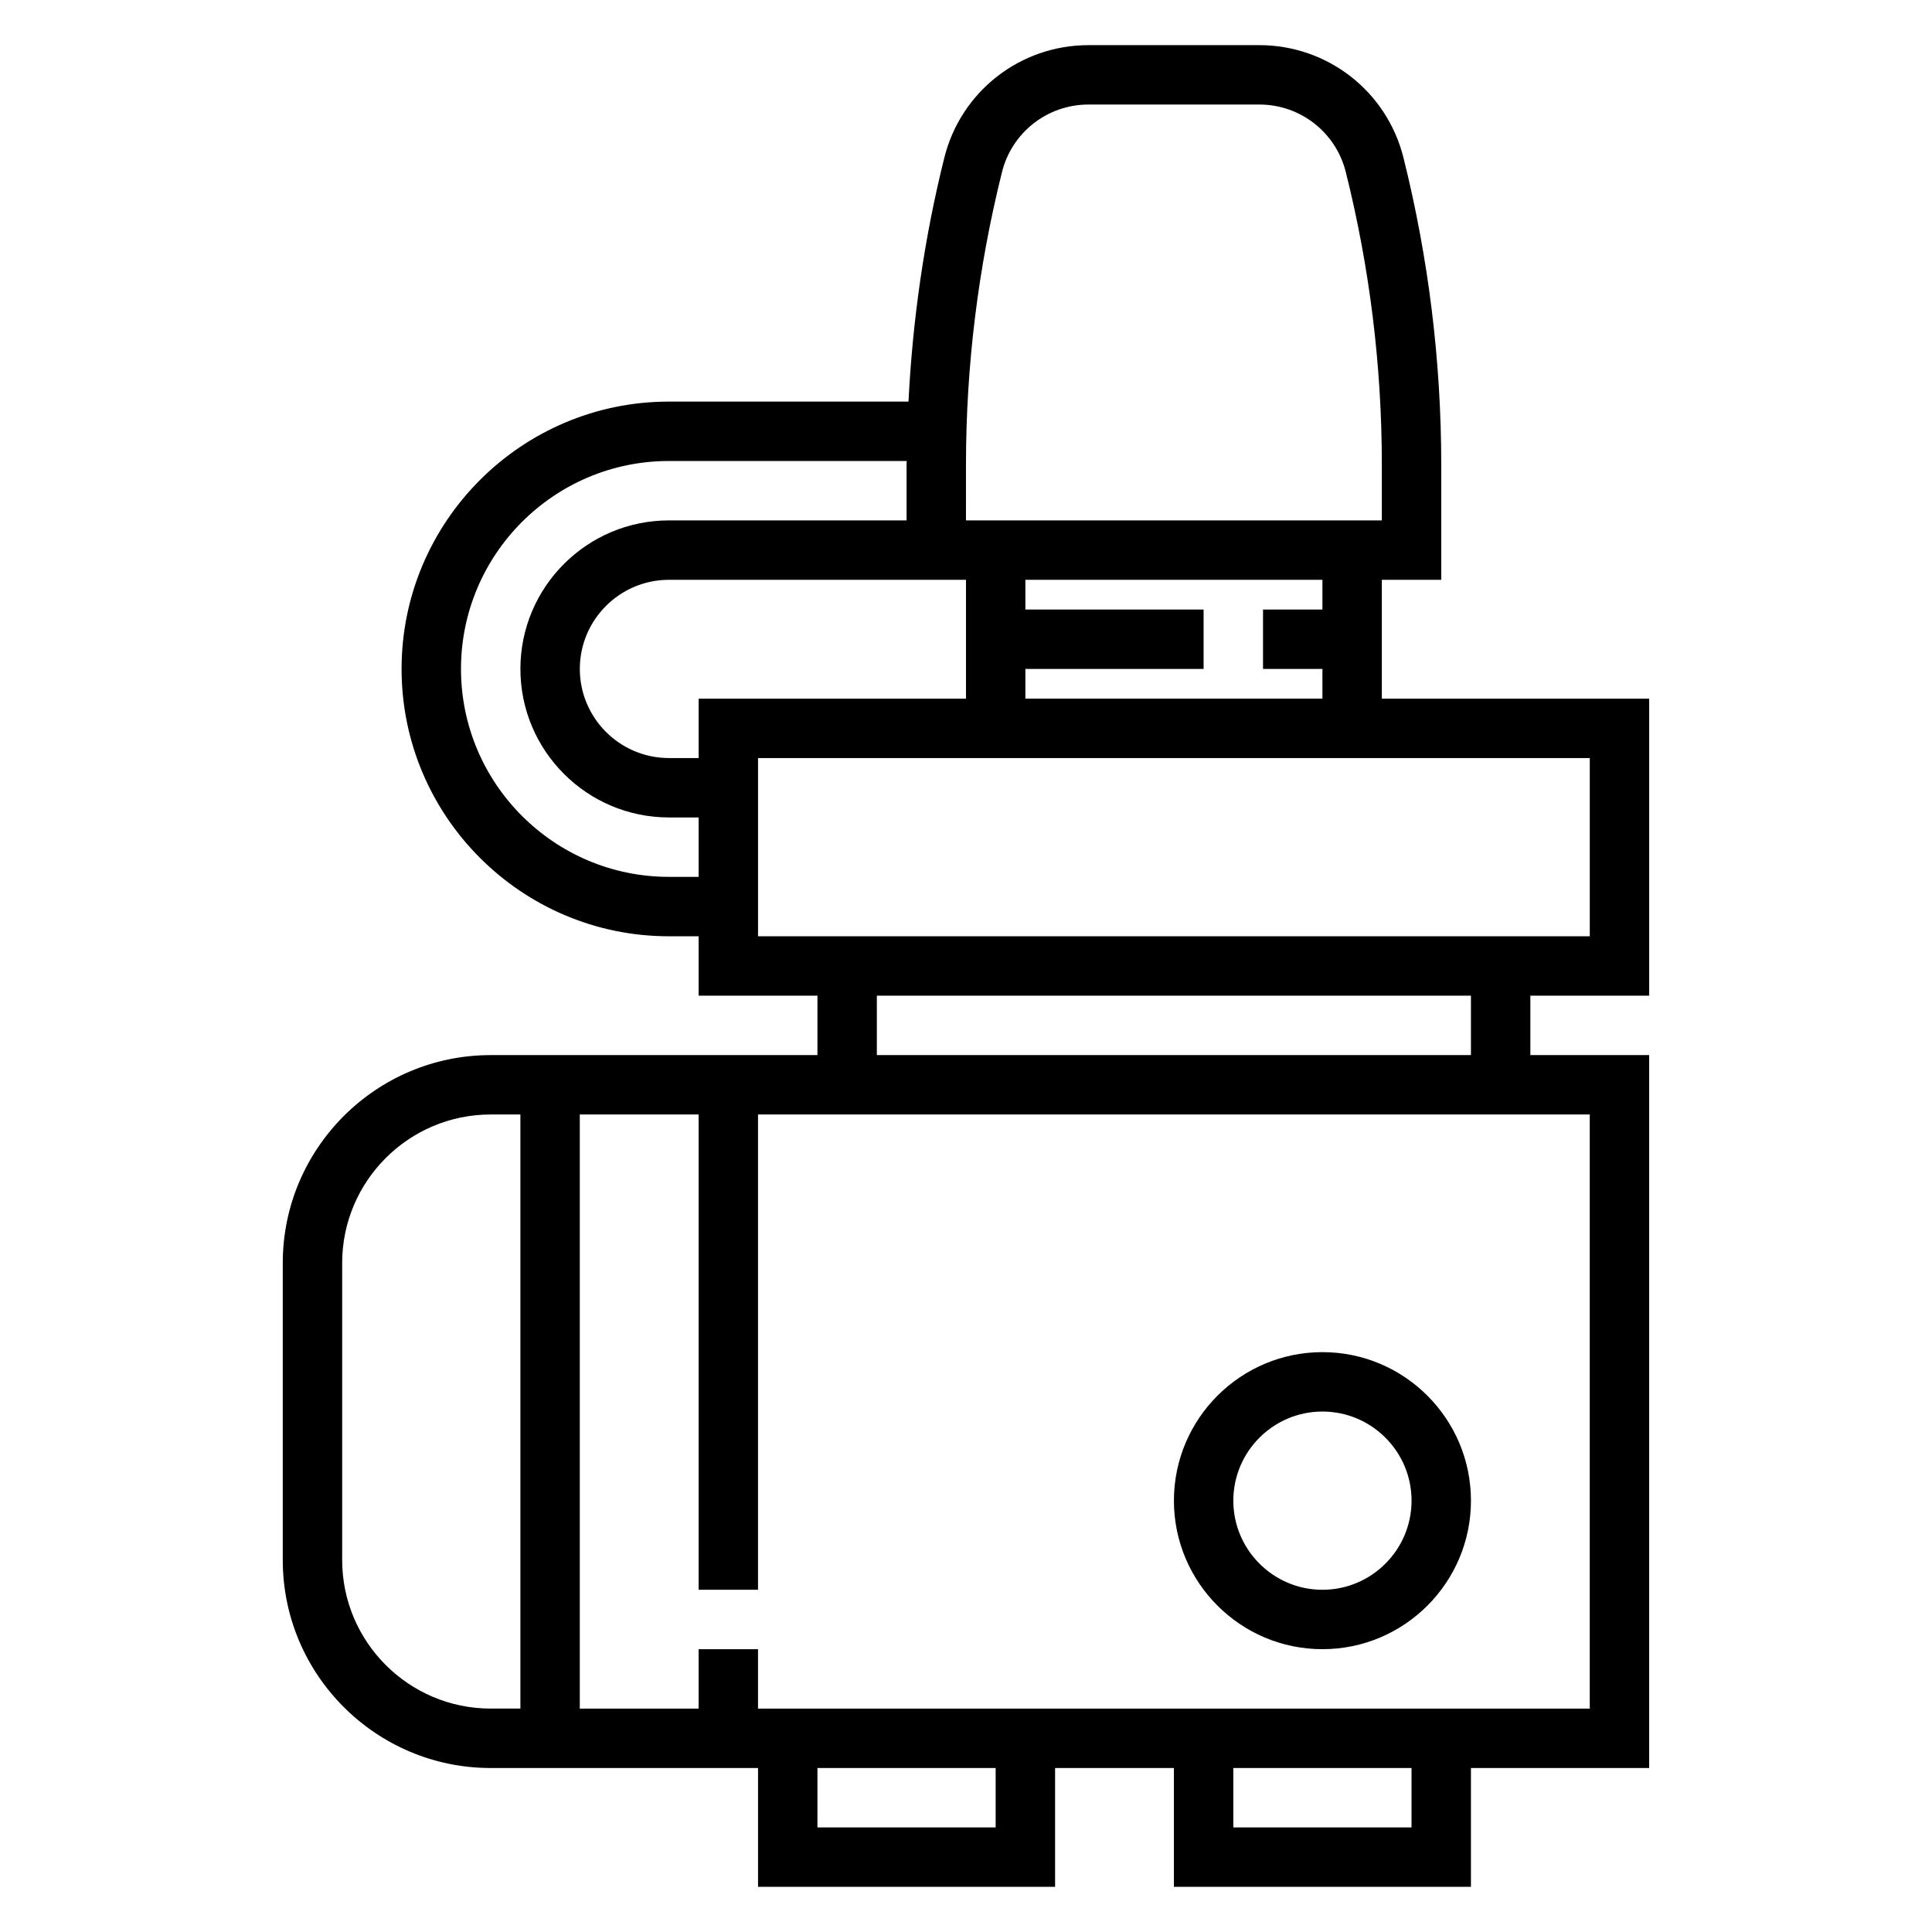 <?xml version="1.0" encoding="UTF-8"?>
<!-- Uploaded to: SVG Repo, www.svgrepo.com, Generator: SVG Repo Mixer Tools -->
<svg fill="#000000" width="800px" height="800px" version="1.1" viewBox="144 144 512 512" xmlns="http://www.w3.org/2000/svg">
 <g>
  <path d="m494.46 581.05c21.703 0 39.359-17.656 39.359-39.359 0-21.703-17.656-39.359-39.359-39.359-21.703 0-39.359 17.656-39.359 39.359 0 21.703 17.656 39.359 39.359 39.359zm0-62.977c13.02 0 23.617 10.598 23.617 23.617 0 13.02-10.598 23.617-23.617 23.617-13.02 0-23.617-10.598-23.617-23.617 0.004-13.02 10.598-23.617 23.617-23.617z"/>
  <path d="m581.05 407.87v-78.723h-70.848v-31.488h15.742v-30.52c0-27.395-3.371-54.773-10.012-81.355-4.391-17.555-20.09-29.82-38.188-29.82h-45.297c-18.098 0-33.793 12.266-38.188 29.812-5.289 21.184-8.406 42.863-9.5 64.652h-63.488c-39.062 0-70.848 31.789-70.848 70.848 0 39.062 31.789 70.848 70.848 70.848h7.871v15.742h31.488v15.742l-86.59 0.004c-30.387 0-55.105 24.719-55.105 55.105v78.719c0 30.387 24.719 55.105 55.105 55.105h70.848v31.488h78.719v-31.488h31.488v31.488h78.719v-31.488h47.23l0.004-188.93h-31.488v-15.742zm-86.594-102.34h-15.742v15.742h15.742v7.871h-78.719v-7.871h47.23v-15.742h-47.23v-7.871h78.719zm-94.461-38.395c0-26.113 3.211-52.199 9.547-77.547 2.629-10.523 12.051-17.883 22.906-17.883h45.297c10.855 0 20.277 7.359 22.906 17.887 6.34 25.344 9.551 51.434 9.551 77.543v14.777h-110.21zm0 30.523v31.488h-70.848v15.742h-7.871c-13.02 0-23.617-10.598-23.617-23.617 0-13.02 10.598-23.617 23.617-23.617h70.848zm-78.723 78.719c-30.387 0-55.105-24.719-55.105-55.105 0-30.387 24.719-55.105 55.105-55.105h63.008c0 0.324-0.031 0.645-0.031 0.969v14.777h-62.977c-21.703 0-39.359 17.656-39.359 39.359s17.656 39.359 39.359 39.359h7.871v15.742zm23.617-31.488h220.42v47.23h-220.42zm-110.21 212.54v-78.719c0-21.703 17.656-39.359 39.359-39.359h7.871v157.44h-7.871c-21.703 0-39.359-17.66-39.359-39.363zm173.18 70.852h-47.23v-15.742h47.23zm110.21 0h-47.23v-15.742h47.23zm47.234-31.488h-220.42v-15.742h-15.742v15.742h-31.488v-157.44h31.488v125.95h15.742v-125.95h220.42zm-31.488-173.19h-157.44v-15.742h157.44z"/>
 </g>
</svg>